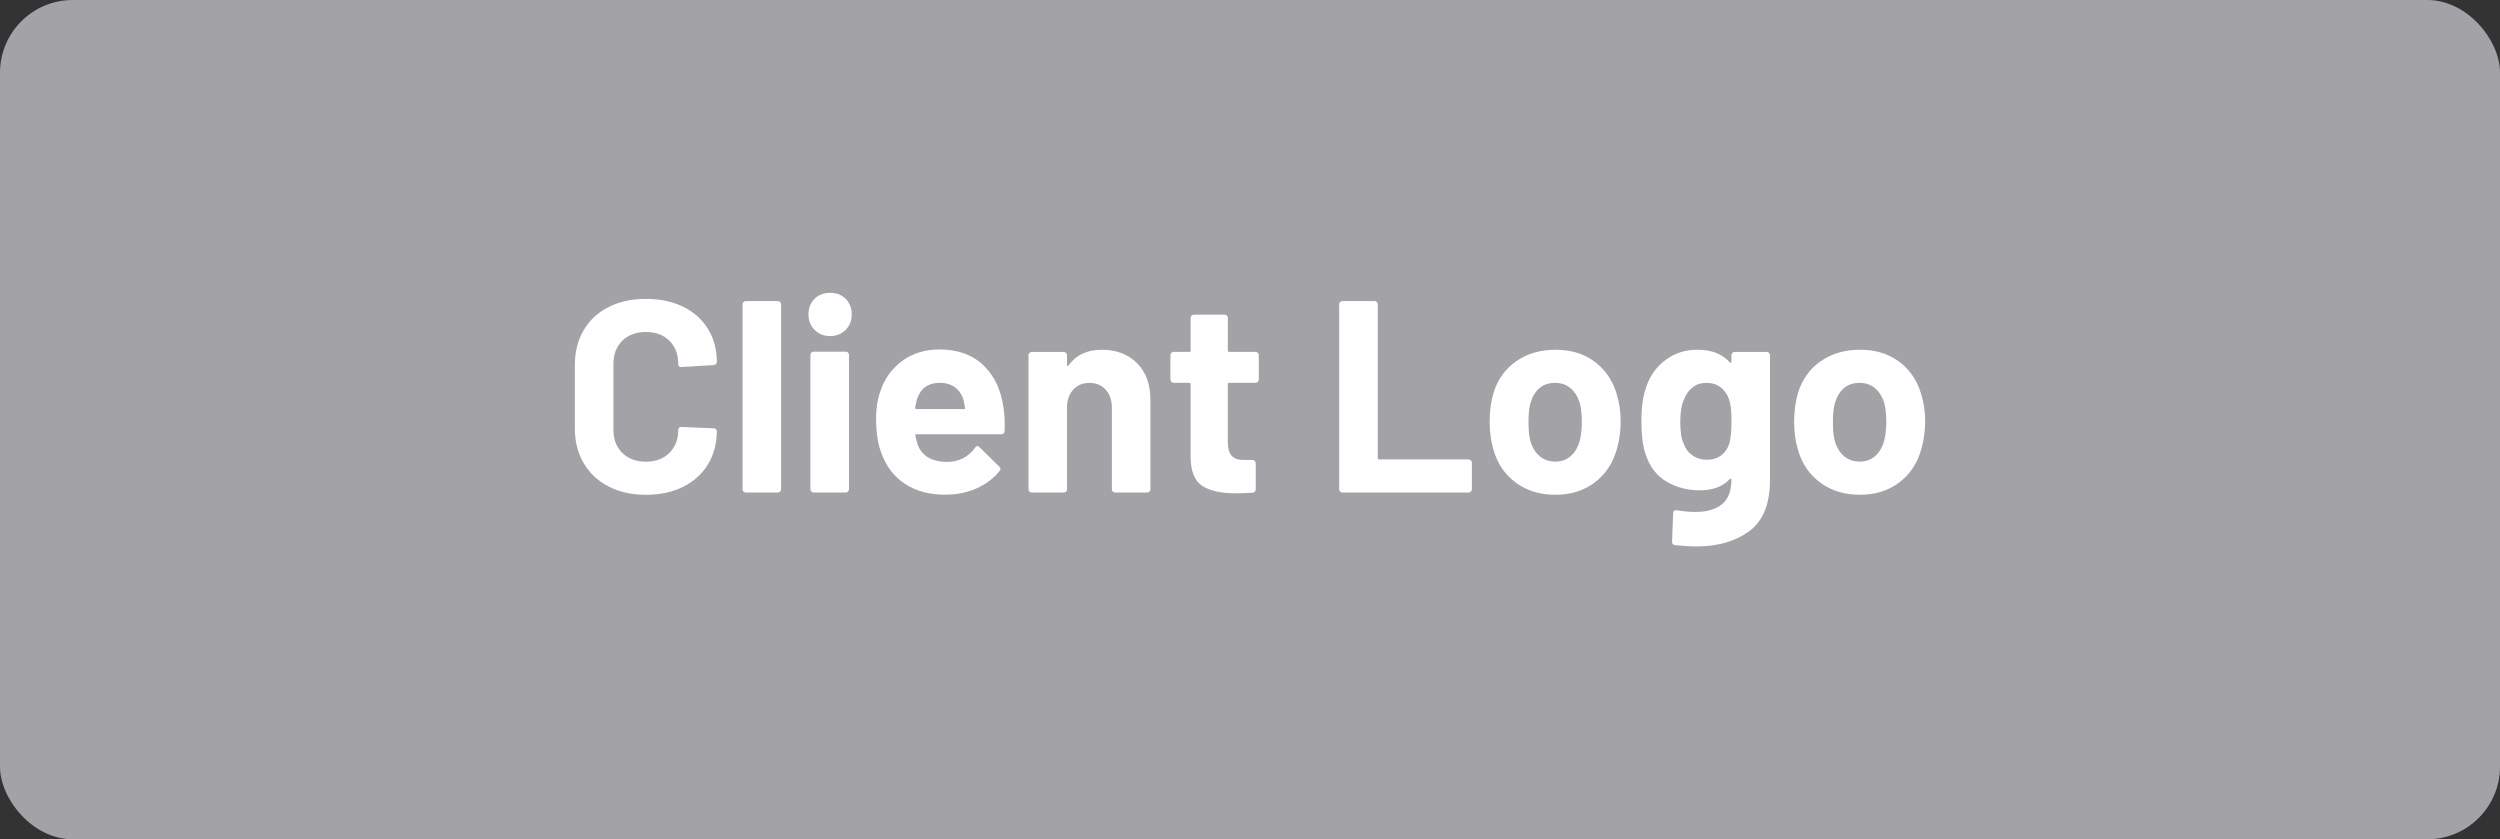<?xml version="1.0" encoding="UTF-8"?>
<svg id="Layer_2" data-name="Layer 2" xmlns="http://www.w3.org/2000/svg" viewBox="0 0 714.64 239.91">
  <rect x="0" y="0" width="714.64" height="239.91" fill="#333333" stroke="none"/>
  <defs>
    <style>
      .cls-1 {
        fill: #fff;
      }

      .cls-2 {
        fill: #a2a2a7;
      }
    </style>
  </defs>
  <g id="Layer_1-2" data-name="Layer 1">
    <g>
      <rect class="cls-2" width="714.64" height="239.91" rx="20.79" ry="20.79"/>
      <g>
        <path class="cls-1" d="M173.94,139.04c-3.08-1.59-5.45-3.82-7.12-6.69-1.67-2.87-2.5-6.18-2.5-9.93v-18.06c0-3.75.83-7.06,2.5-9.93,1.67-2.87,4.04-5.08,7.12-6.65,3.08-1.56,6.65-2.34,10.71-2.34s7.55.74,10.6,2.23c3.05,1.49,5.42,3.59,7.12,6.33,1.69,2.74,2.54,5.9,2.54,9.5,0,.47-.31.76-.94.86l-9.15.55h-.16c-.52,0-.78-.29-.78-.86,0-2.76-.85-4.98-2.54-6.65-1.69-1.67-3.92-2.5-6.69-2.5s-5.07.83-6.76,2.5c-1.69,1.67-2.54,3.89-2.54,6.65v18.85c0,2.71.85,4.9,2.54,6.57,1.69,1.67,3.95,2.5,6.76,2.5s4.99-.83,6.69-2.5c1.69-1.67,2.54-3.86,2.54-6.57,0-.57.31-.86.94-.86l9.15.39c.26,0,.48.08.66.24.18.16.27.34.27.55,0,3.6-.85,6.78-2.54,9.54-1.7,2.76-4.07,4.9-7.12,6.41-3.05,1.51-6.58,2.27-10.6,2.27s-7.64-.79-10.71-2.39Z"/>
        <path class="cls-1" d="M212.54,140.52c-.18-.18-.27-.4-.27-.67v-52.86c0-.26.09-.48.27-.66.18-.18.4-.27.66-.27h9.15c.26,0,.48.09.66.27s.27.4.27.66v52.86c0,.26-.09.48-.27.67s-.4.27-.66.27h-9.15c-.26,0-.48-.09-.66-.27Z"/>
        <path class="cls-1" d="M232.87,94.31c-1.17-1.18-1.76-2.65-1.76-4.42s.57-3.31,1.72-4.46c1.15-1.15,2.63-1.72,4.46-1.72s3.31.57,4.46,1.72,1.72,2.63,1.72,4.46-.59,3.24-1.76,4.42c-1.17,1.17-2.65,1.76-4.42,1.76s-3.24-.59-4.42-1.76ZM231.93,140.52c-.18-.18-.27-.4-.27-.67v-38.4c0-.26.09-.48.27-.66s.4-.27.67-.27h9.15c.26,0,.48.09.67.27.18.18.27.41.27.66v38.4c0,.26-.09.48-.27.67-.18.18-.4.27-.67.27h-9.15c-.26,0-.48-.09-.67-.27Z"/>
        <path class="cls-1" d="M287.18,123.2c-.05.63-.39.94-1.02.94h-24.16c-.31,0-.42.13-.31.39.16,1.04.44,2.08.86,3.13,1.36,2.92,4.12,4.38,8.29,4.38,3.34-.05,5.97-1.41,7.9-4.07.21-.31.44-.47.7-.47.16,0,.34.11.55.31l5.63,5.55c.26.26.39.5.39.7,0,.11-.11.31-.31.62-1.72,2.14-3.94,3.79-6.65,4.97-2.71,1.18-5.68,1.76-8.91,1.76-4.48,0-8.28-1.02-11.38-3.05-3.1-2.03-5.33-4.87-6.69-8.52-1.09-2.61-1.64-6.02-1.64-10.24,0-2.87.39-5.4,1.17-7.59,1.2-3.7,3.3-6.65,6.29-8.84,3-2.19,6.56-3.28,10.67-3.28,5.21,0,9.39,1.51,12.55,4.53,3.15,3.02,5.07,7.07,5.75,12.12.31,1.98.42,4.2.31,6.65ZM262.15,114.05c-.21.68-.39,1.51-.55,2.5,0,.26.13.39.39.39h13.53c.31,0,.42-.13.31-.39-.26-1.51-.39-2.24-.39-2.19-.47-1.56-1.29-2.78-2.46-3.64-1.17-.86-2.62-1.29-4.34-1.29-3.28,0-5.45,1.54-6.49,4.62Z"/>
        <path class="cls-1" d="M325.02,103.81c2.55,2.55,3.83,6.02,3.83,10.4v25.65c0,.26-.09.48-.27.67-.18.18-.4.27-.67.27h-9.15c-.26,0-.48-.09-.66-.27-.18-.18-.27-.4-.27-.67v-23.38c0-2.08-.59-3.78-1.76-5.08-1.17-1.3-2.72-1.95-4.65-1.95s-3.48.65-4.65,1.95c-1.17,1.31-1.76,3-1.76,5.08v23.38c0,.26-.09.48-.27.67s-.4.27-.66.27h-9.15c-.26,0-.48-.09-.66-.27-.18-.18-.27-.4-.27-.67v-38.31c0-.26.09-.48.27-.67.18-.18.4-.27.66-.27h9.15c.26,0,.48.09.66.27.18.18.27.41.27.67v2.74c0,.16.05.26.16.31.1.05.18.03.23-.08,2.14-3.02,5.32-4.54,9.54-4.54s7.53,1.28,10.09,3.83Z"/>
        <path class="cls-1" d="M359.55,109.16c-.18.18-.4.27-.67.27h-7.51c-.26,0-.39.13-.39.39v16.58c0,1.72.35,3,1.06,3.83.7.83,1.84,1.25,3.4,1.25h2.58c.26,0,.48.09.67.27.18.18.27.4.27.66v7.43c0,.58-.31.91-.94,1.02-2.19.11-3.75.16-4.69.16-4.33,0-7.56-.72-9.7-2.15-2.14-1.43-3.23-4.13-3.28-8.09v-20.96c0-.26-.13-.39-.39-.39h-4.46c-.26,0-.48-.09-.66-.27-.18-.18-.27-.4-.27-.67v-6.96c0-.26.09-.48.27-.67.18-.18.4-.27.66-.27h4.46c.26,0,.39-.13.39-.39v-9.31c0-.26.09-.48.27-.66.18-.18.4-.28.67-.28h8.76c.26,0,.48.09.67.28.18.18.27.4.27.66v9.31c0,.26.13.39.39.39h7.51c.26,0,.48.09.67.27.18.18.27.41.27.67v6.96c0,.26-.09.48-.27.67Z"/>
        <path class="cls-1" d="M383.09,140.52c-.18-.18-.27-.4-.27-.67v-52.86c0-.26.09-.48.27-.66s.4-.27.67-.27h9.15c.26,0,.48.09.66.27s.27.4.27.66v43.95c0,.26.13.39.39.39h25.57c.26,0,.48.09.67.28.18.18.27.4.27.66v7.58c0,.26-.09.48-.27.67-.18.18-.4.27-.67.27h-36.05c-.26,0-.48-.09-.67-.27Z"/>
        <path class="cls-1" d="M433.33,137.98c-3.13-2.29-5.27-5.42-6.41-9.38-.73-2.45-1.09-5.11-1.09-7.98,0-3.07.36-5.84,1.09-8.29,1.2-3.86,3.36-6.88,6.49-9.07s6.88-3.28,11.26-3.28,7.92,1.08,10.95,3.25c3.02,2.16,5.16,5.17,6.41,9.03.84,2.61,1.25,5.34,1.25,8.21s-.37,5.45-1.09,7.9c-1.15,4.07-3.28,7.26-6.38,9.58s-6.84,3.48-11.22,3.48-8.13-1.15-11.26-3.44ZM448.97,130.39c1.2-1.04,2.06-2.48,2.58-4.3.42-1.67.62-3.49.62-5.47,0-2.19-.21-4.04-.62-5.55-.57-1.77-1.46-3.15-2.66-4.14-1.2-.99-2.66-1.49-4.38-1.49s-3.25.5-4.42,1.49c-1.17.99-2.02,2.37-2.54,4.14-.42,1.25-.62,3.1-.62,5.55s.18,4.17.55,5.47c.52,1.83,1.39,3.26,2.62,4.3,1.22,1.04,2.72,1.56,4.5,1.56s3.18-.52,4.38-1.56Z"/>
        <path class="cls-1" d="M495.22,100.87c.18-.18.4-.27.66-.27h9.15c.26,0,.48.09.66.27.18.18.27.41.27.67v35.66c0,6.83-1.97,11.7-5.9,14.62-3.94,2.92-9.01,4.38-15.21,4.38-1.82,0-3.86-.13-6.1-.39-.52-.05-.78-.39-.78-1.02l.31-8.06c0-.68.37-.96,1.09-.86,1.88.31,3.6.47,5.16.47,3.34,0,5.91-.73,7.7-2.19,1.8-1.46,2.7-3.81,2.7-7.04,0-.16-.05-.25-.16-.27s-.21.01-.31.12c-1.98,2.14-4.88,3.2-8.68,3.2-3.39,0-6.5-.82-9.35-2.46-2.84-1.64-4.86-4.29-6.06-7.94-.78-2.4-1.17-5.5-1.17-9.31,0-4.07.47-7.38,1.41-9.93,1.09-3.18,2.94-5.73,5.55-7.66,2.61-1.93,5.63-2.89,9.07-2.89,4.01,0,7.09,1.2,9.23,3.6.11.11.21.15.31.12.11-.02.16-.12.16-.27v-1.88c0-.26.09-.48.27-.67ZM494.95,120.39c0-1.62-.05-2.87-.16-3.75s-.29-1.72-.55-2.5c-.47-1.41-1.25-2.54-2.35-3.4s-2.45-1.29-4.07-1.29-2.89.43-3.99,1.29-1.9,1.99-2.42,3.4c-.73,1.56-1.09,3.68-1.09,6.33,0,2.92.31,5,.94,6.26.47,1.41,1.29,2.54,2.47,3.4,1.17.86,2.57,1.29,4.18,1.29s3.05-.43,4.15-1.29c1.09-.86,1.85-1.97,2.27-3.32.42-1.56.63-3.7.63-6.41Z"/>
        <path class="cls-1" d="M520.37,137.98c-3.13-2.29-5.27-5.42-6.41-9.38-.73-2.45-1.09-5.11-1.09-7.98,0-3.07.37-5.84,1.09-8.29,1.2-3.86,3.36-6.88,6.49-9.07,3.13-2.19,6.88-3.28,11.26-3.28s7.92,1.08,10.95,3.25c3.02,2.16,5.16,5.17,6.41,9.03.83,2.61,1.25,5.34,1.25,8.21s-.37,5.45-1.09,7.9c-1.15,4.07-3.27,7.26-6.37,9.58s-6.84,3.48-11.22,3.48-8.13-1.15-11.26-3.44ZM536,130.39c1.2-1.04,2.06-2.48,2.58-4.3.42-1.67.63-3.49.63-5.47,0-2.19-.21-4.04-.63-5.55-.57-1.77-1.46-3.15-2.66-4.14-1.2-.99-2.66-1.49-4.38-1.49s-3.24.5-4.42,1.49c-1.17.99-2.02,2.37-2.54,4.14-.42,1.25-.63,3.1-.63,5.55s.18,4.17.55,5.47c.52,1.83,1.39,3.26,2.62,4.3s2.73,1.56,4.5,1.56,3.18-.52,4.38-1.56Z"/>
      </g>
    </g>
  </g>
</svg>
